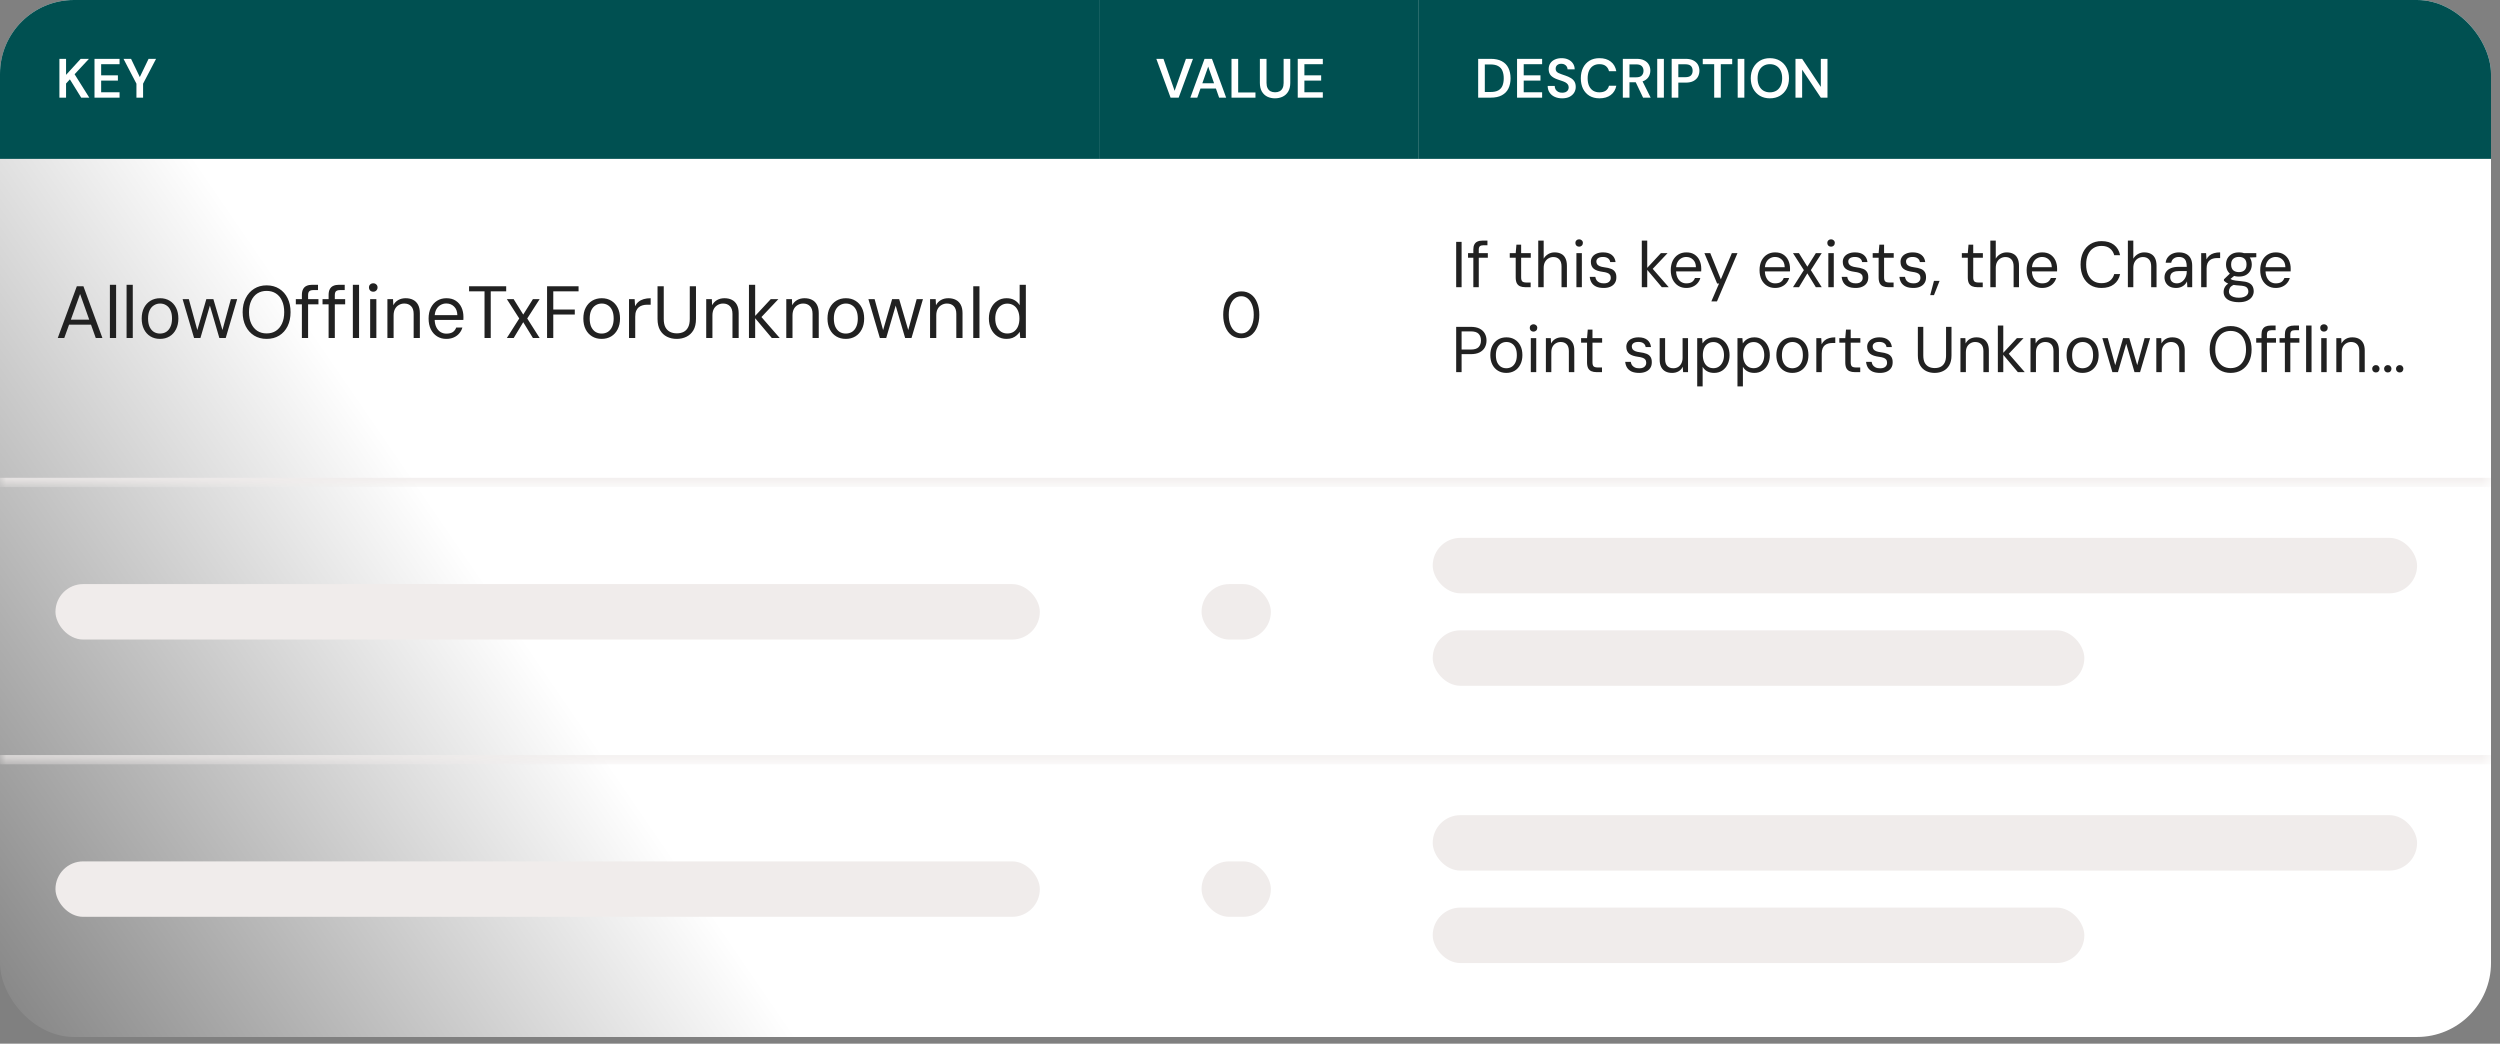 <svg width="206" height="86" viewBox="0 0 206 86" fill="none" xmlns="http://www.w3.org/2000/svg">
<rect x="0" y="0" width="206" height="86" fill="#808080" stroke="none"/>
<g clip-path="url(#clip0_7382_14859)">
<rect width="205.258" height="85.447" rx="6.093" fill="url(#paint0_linear_7382_14859)"/>
<rect width="90.633" height="13.093" fill="#005051"/>
<path d="M4.895 8.047V4.848H5.443V6.169L6.65 4.848H7.33L6.147 6.118L7.358 8.047H6.691L5.758 6.539L5.443 6.882V8.047H4.895ZM7.787 8.047V4.848H9.852V5.291H8.335V6.21H9.715V6.644H8.335V7.604H9.852V8.047H7.787ZM11.242 8.047V6.895L10.177 4.848H10.799L11.58 6.475H11.461L12.243 4.848H12.86L11.79 6.895V8.047H11.242Z" fill="white"/>
<rect width="26.276" height="13.093" transform="translate(90.633)" fill="#005051"/>
<path d="M96.455 8.047L95.281 4.848H95.87L96.789 7.485L97.721 4.848H98.301L97.122 8.047H96.455ZM98.084 8.047L99.254 4.848H99.866L101.036 8.047H100.456L99.556 5.488L98.655 8.047H98.084ZM98.605 7.293L98.751 6.859H100.328L100.474 7.293H98.605ZM101.476 8.047V4.848H102.025V7.617H103.45V8.047H101.476ZM105.057 8.102C104.825 8.102 104.615 8.056 104.426 7.965C104.24 7.873 104.091 7.733 103.978 7.544C103.869 7.355 103.814 7.118 103.814 6.831V4.848H104.362V6.836C104.362 7.01 104.391 7.153 104.449 7.265C104.507 7.378 104.588 7.463 104.691 7.521C104.798 7.576 104.923 7.604 105.066 7.604C105.212 7.604 105.337 7.576 105.441 7.521C105.547 7.463 105.628 7.378 105.683 7.265C105.741 7.153 105.77 7.01 105.77 6.836V4.848H106.318V6.831C106.318 7.118 106.262 7.355 106.149 7.544C106.036 7.733 105.884 7.873 105.692 7.965C105.5 8.056 105.288 8.102 105.057 8.102ZM106.934 8.047V4.848H109V5.291H107.482V6.21H108.863V6.644H107.482V7.604H109V8.047H106.934Z" fill="white"/>
<rect width="104.343" height="13.093" transform="translate(116.906)" fill="#005051"/>
<path d="M121.801 8.047V4.848H122.834C123.205 4.848 123.512 4.914 123.752 5.045C123.996 5.176 124.176 5.361 124.292 5.602C124.41 5.84 124.47 6.123 124.47 6.452C124.47 6.775 124.41 7.057 124.292 7.297C124.176 7.535 123.996 7.719 123.752 7.85C123.512 7.981 123.205 8.047 122.834 8.047H121.801ZM122.349 7.581H122.806C123.084 7.581 123.301 7.537 123.46 7.448C123.621 7.357 123.736 7.227 123.803 7.06C123.873 6.889 123.908 6.687 123.908 6.452C123.908 6.214 123.873 6.012 123.803 5.844C123.736 5.674 123.621 5.543 123.46 5.451C123.301 5.357 123.084 5.31 122.806 5.31H122.349V7.581ZM125.005 8.047V4.848H127.071V5.291H125.554V6.21H126.934V6.644H125.554V7.604H127.071V8.047H125.005ZM128.721 8.102C128.489 8.102 128.284 8.061 128.104 7.978C127.924 7.896 127.784 7.779 127.684 7.626C127.583 7.474 127.531 7.293 127.528 7.083H128.109C128.109 7.189 128.133 7.285 128.182 7.371C128.234 7.453 128.304 7.518 128.392 7.567C128.483 7.616 128.593 7.64 128.721 7.64C128.831 7.64 128.925 7.623 129.004 7.59C129.087 7.553 129.149 7.503 129.192 7.439C129.237 7.372 129.26 7.294 129.26 7.206C129.26 7.106 129.236 7.023 129.187 6.959C129.141 6.892 129.077 6.836 128.995 6.79C128.913 6.745 128.818 6.705 128.712 6.671C128.605 6.635 128.492 6.597 128.374 6.557C128.121 6.472 127.93 6.364 127.802 6.233C127.675 6.099 127.611 5.92 127.611 5.698C127.611 5.512 127.655 5.352 127.743 5.218C127.831 5.084 127.955 4.981 128.113 4.907C128.275 4.831 128.461 4.793 128.671 4.793C128.884 4.793 129.07 4.831 129.228 4.907C129.39 4.984 129.516 5.09 129.608 5.227C129.702 5.361 129.751 5.523 129.754 5.712H129.169C129.166 5.633 129.144 5.559 129.105 5.492C129.065 5.422 129.007 5.366 128.931 5.323C128.858 5.278 128.768 5.255 128.662 5.255C128.57 5.252 128.488 5.267 128.415 5.3C128.345 5.331 128.288 5.377 128.246 5.438C128.206 5.495 128.186 5.569 128.186 5.657C128.186 5.742 128.205 5.814 128.241 5.872C128.281 5.927 128.337 5.974 128.41 6.013C128.483 6.05 128.569 6.085 128.666 6.118C128.764 6.152 128.87 6.189 128.986 6.228C129.144 6.28 129.288 6.344 129.416 6.42C129.547 6.493 129.65 6.589 129.726 6.708C129.802 6.827 129.841 6.981 129.841 7.169C129.841 7.334 129.798 7.488 129.713 7.631C129.627 7.771 129.502 7.885 129.338 7.974C129.173 8.059 128.968 8.102 128.721 8.102ZM131.795 8.102C131.478 8.102 131.204 8.033 130.972 7.896C130.744 7.756 130.567 7.562 130.442 7.316C130.32 7.066 130.26 6.778 130.26 6.452C130.26 6.123 130.32 5.835 130.442 5.588C130.567 5.339 130.744 5.144 130.972 5.003C131.204 4.863 131.478 4.793 131.795 4.793C132.176 4.793 132.487 4.888 132.727 5.077C132.968 5.262 133.12 5.526 133.184 5.867H132.581C132.538 5.687 132.451 5.546 132.32 5.442C132.189 5.339 132.013 5.287 131.79 5.287C131.589 5.287 131.416 5.334 131.269 5.428C131.126 5.52 131.015 5.654 130.936 5.831C130.86 6.004 130.822 6.211 130.822 6.452C130.822 6.693 130.86 6.9 130.936 7.074C131.015 7.244 131.126 7.377 131.269 7.471C131.416 7.562 131.589 7.608 131.79 7.608C132.013 7.608 132.189 7.561 132.32 7.467C132.451 7.369 132.538 7.235 132.581 7.064H133.184C133.123 7.387 132.971 7.642 132.727 7.828C132.487 8.01 132.176 8.102 131.795 8.102ZM133.721 8.047V4.848H134.868C135.121 4.848 135.329 4.892 135.494 4.981C135.661 5.066 135.785 5.182 135.864 5.328C135.946 5.471 135.987 5.634 135.987 5.817C135.987 5.987 135.948 6.146 135.869 6.292C135.789 6.438 135.666 6.556 135.498 6.644C135.331 6.732 135.116 6.776 134.854 6.776H134.269V8.047H133.721ZM135.389 8.047L134.717 6.635H135.311L136.015 8.047H135.389ZM134.269 6.37H134.831C135.035 6.37 135.185 6.321 135.279 6.224C135.377 6.123 135.425 5.992 135.425 5.831C135.425 5.672 135.378 5.546 135.284 5.451C135.189 5.354 135.038 5.305 134.831 5.305H134.269V6.37ZM136.555 8.047V4.848H137.103V8.047H136.555ZM137.746 8.047V4.848H138.898C139.154 4.848 139.365 4.892 139.533 4.981C139.7 5.066 139.825 5.182 139.908 5.328C139.99 5.474 140.031 5.642 140.031 5.831C140.031 6.007 139.991 6.17 139.912 6.32C139.833 6.466 139.71 6.585 139.542 6.676C139.374 6.764 139.16 6.808 138.898 6.808H138.294V8.047H137.746ZM138.294 6.361H138.866C139.082 6.361 139.237 6.313 139.332 6.219C139.426 6.121 139.473 5.992 139.473 5.831C139.473 5.663 139.426 5.532 139.332 5.438C139.237 5.343 139.082 5.296 138.866 5.296H138.294V6.361ZM141.249 8.047V5.291H140.307V4.848H142.734V5.291H141.793V8.047H141.249ZM143.186 8.047V4.848H143.734V8.047H143.186ZM145.835 8.102C145.528 8.102 145.255 8.033 145.017 7.896C144.783 7.756 144.598 7.562 144.464 7.316C144.33 7.066 144.263 6.776 144.263 6.447C144.263 6.121 144.33 5.835 144.464 5.588C144.598 5.339 144.783 5.144 145.017 5.003C145.255 4.863 145.528 4.793 145.835 4.793C146.149 4.793 146.425 4.863 146.662 5.003C146.9 5.144 147.084 5.339 147.215 5.588C147.346 5.835 147.412 6.121 147.412 6.447C147.412 6.776 147.346 7.066 147.215 7.316C147.084 7.562 146.9 7.756 146.662 7.896C146.425 8.033 146.149 8.102 145.835 8.102ZM145.84 7.608C146.044 7.608 146.222 7.562 146.375 7.471C146.527 7.377 146.644 7.243 146.726 7.069C146.809 6.895 146.85 6.688 146.85 6.447C146.85 6.207 146.809 6 146.726 5.826C146.644 5.652 146.527 5.52 146.375 5.428C146.222 5.334 146.044 5.287 145.84 5.287C145.636 5.287 145.458 5.334 145.305 5.428C145.153 5.52 145.034 5.652 144.949 5.826C144.867 6 144.825 6.207 144.825 6.447C144.825 6.688 144.867 6.895 144.949 7.069C145.034 7.243 145.153 7.377 145.305 7.471C145.458 7.562 145.636 7.608 145.84 7.608ZM147.948 8.047V4.848H148.496L150.036 7.16V4.848H150.584V8.047H150.036L148.496 5.739V8.047H147.948Z" fill="white"/>
<mask id="path-5-inside-1_7382_14859" fill="white">
<path d="M0 13.094H205.258V39.751H0V13.094Z"/>
</mask>
<path d="M205.258 39.751V39.37H0V39.751V40.132H205.258V39.751Z" fill="#F0ECEB" mask="url(#path-5-inside-1_7382_14859)"/>
<path d="M4.759 27.852L6.331 23.587H6.873L8.439 27.852H7.891L6.599 24.226L5.295 27.852H4.759ZM5.478 26.755L5.624 26.34H7.556L7.702 26.755H5.478ZM9.055 27.852V23.465H9.567V27.852H9.055ZM10.43 27.852V23.465H10.941V27.852H10.43ZM13.181 27.925C12.884 27.925 12.623 27.856 12.395 27.718C12.168 27.579 11.991 27.384 11.865 27.133C11.739 26.881 11.676 26.586 11.676 26.249C11.676 25.908 11.739 25.613 11.865 25.366C11.995 25.114 12.174 24.919 12.401 24.781C12.633 24.643 12.897 24.573 13.193 24.573C13.494 24.573 13.756 24.643 13.979 24.781C14.207 24.919 14.383 25.114 14.509 25.366C14.635 25.613 14.698 25.908 14.698 26.249C14.698 26.586 14.633 26.881 14.503 27.133C14.377 27.384 14.201 27.579 13.973 27.718C13.746 27.856 13.482 27.925 13.181 27.925ZM13.181 27.486C13.368 27.486 13.536 27.441 13.687 27.352C13.837 27.259 13.955 27.12 14.04 26.938C14.13 26.751 14.174 26.521 14.174 26.249C14.174 25.973 14.132 25.743 14.046 25.561C13.961 25.378 13.843 25.242 13.693 25.152C13.547 25.059 13.38 25.012 13.193 25.012C13.01 25.012 12.844 25.059 12.694 25.152C12.543 25.242 12.423 25.378 12.334 25.561C12.245 25.743 12.2 25.973 12.2 26.249C12.2 26.521 12.243 26.751 12.328 26.938C12.417 27.12 12.535 27.259 12.681 27.352C12.832 27.441 12.998 27.486 13.181 27.486ZM15.991 27.852L15.046 24.647H15.558L16.259 27.2L17.002 24.647H17.581L18.33 27.194L19.025 24.647H19.543L18.599 27.852H18.075L17.295 25.183L16.515 27.852H15.991ZM21.968 27.925C21.578 27.925 21.235 27.833 20.939 27.651C20.642 27.464 20.411 27.206 20.244 26.877C20.078 26.544 19.994 26.158 19.994 25.719C19.994 25.284 20.078 24.902 20.244 24.573C20.411 24.24 20.642 23.98 20.939 23.794C21.235 23.607 21.578 23.513 21.968 23.513C22.366 23.513 22.714 23.607 23.01 23.794C23.307 23.98 23.536 24.24 23.699 24.573C23.861 24.902 23.942 25.284 23.942 25.719C23.942 26.158 23.861 26.544 23.699 26.877C23.536 27.206 23.307 27.464 23.01 27.651C22.714 27.833 22.366 27.925 21.968 27.925ZM21.968 27.474C22.261 27.474 22.515 27.405 22.73 27.267C22.949 27.125 23.118 26.923 23.236 26.663C23.358 26.399 23.419 26.085 23.419 25.719C23.419 25.353 23.358 25.041 23.236 24.781C23.118 24.517 22.949 24.316 22.73 24.177C22.515 24.039 22.261 23.97 21.968 23.97C21.68 23.97 21.426 24.039 21.207 24.177C20.991 24.316 20.823 24.517 20.701 24.781C20.579 25.041 20.518 25.353 20.518 25.719C20.518 26.085 20.579 26.399 20.701 26.663C20.823 26.923 20.991 27.125 21.207 27.267C21.426 27.405 21.68 27.474 21.968 27.474ZM24.875 27.852V24.305C24.875 24.11 24.908 23.952 24.973 23.83C25.038 23.704 25.133 23.613 25.259 23.556C25.389 23.495 25.548 23.465 25.735 23.465H26.204V23.903H25.82C25.665 23.903 25.554 23.936 25.485 24.001C25.42 24.062 25.387 24.169 25.387 24.324V27.852H24.875ZM24.376 25.079V24.647H26.24V25.079H24.376ZM27.077 27.852V24.305C27.077 24.11 27.109 23.952 27.174 23.83C27.239 23.704 27.335 23.613 27.461 23.556C27.591 23.495 27.749 23.465 27.936 23.465H28.405V23.903H28.021C27.867 23.903 27.755 23.936 27.686 24.001C27.621 24.062 27.589 24.169 27.589 24.324V27.852H27.077ZM26.577 25.079V24.647H28.442V25.079H26.577ZM29.075 27.852V23.465H29.587V27.852H29.075ZM30.501 27.852V24.647H31.012V27.852H30.501ZM30.757 24.037C30.655 24.037 30.57 24.005 30.501 23.94C30.436 23.871 30.403 23.785 30.403 23.684C30.403 23.582 30.436 23.501 30.501 23.44C30.57 23.375 30.655 23.343 30.757 23.343C30.854 23.343 30.937 23.375 31.006 23.44C31.075 23.501 31.11 23.582 31.11 23.684C31.11 23.785 31.075 23.871 31.006 23.94C30.937 24.005 30.854 24.037 30.757 24.037ZM31.922 27.852V24.647H32.385L32.409 25.152C32.502 24.97 32.636 24.827 32.811 24.726C32.99 24.624 33.195 24.573 33.427 24.573C33.662 24.573 33.867 24.618 34.042 24.708C34.217 24.797 34.353 24.933 34.45 25.116C34.548 25.299 34.596 25.53 34.596 25.81V27.852H34.085V25.865C34.085 25.581 34.014 25.368 33.871 25.226C33.733 25.083 33.546 25.012 33.311 25.012C33.152 25.012 33.006 25.051 32.872 25.128C32.738 25.201 32.63 25.311 32.549 25.457C32.472 25.603 32.433 25.782 32.433 25.993V27.852H31.922ZM36.772 27.925C36.488 27.925 36.236 27.856 36.017 27.718C35.797 27.579 35.625 27.384 35.499 27.133C35.377 26.881 35.316 26.586 35.316 26.249C35.316 25.912 35.377 25.617 35.499 25.366C35.625 25.114 35.797 24.919 36.017 24.781C36.24 24.643 36.496 24.573 36.785 24.573C37.093 24.573 37.351 24.643 37.558 24.781C37.766 24.919 37.922 25.104 38.028 25.335C38.133 25.567 38.186 25.821 38.186 26.097C38.186 26.137 38.186 26.178 38.186 26.219C38.186 26.259 38.184 26.308 38.18 26.365H35.7V25.969H37.686C37.678 25.656 37.587 25.418 37.412 25.256C37.242 25.089 37.028 25.006 36.772 25.006C36.602 25.006 36.443 25.049 36.297 25.134C36.155 25.215 36.039 25.337 35.95 25.5C35.861 25.662 35.816 25.865 35.816 26.109V26.28C35.816 26.548 35.861 26.773 35.95 26.956C36.039 27.135 36.155 27.269 36.297 27.358C36.443 27.447 36.602 27.492 36.772 27.492C37 27.492 37.179 27.449 37.309 27.364C37.439 27.275 37.534 27.149 37.595 26.986H38.101C38.052 27.165 37.967 27.326 37.845 27.468C37.727 27.61 37.577 27.722 37.394 27.803C37.215 27.884 37.008 27.925 36.772 27.925ZM39.925 27.852V24.007H38.651V23.587H41.71V24.007H40.437V27.852H39.925ZM41.763 27.852L42.786 26.243L41.763 24.647H42.323L43.115 25.92L43.913 24.647H44.468L43.444 26.243L44.468 27.852H43.913L43.115 26.548L42.329 27.852H41.763ZM45.078 27.852V23.587H47.674V24.007H45.59V25.506H47.363V25.92H45.59V27.852H45.078ZM49.572 27.925C49.276 27.925 49.014 27.856 48.786 27.718C48.559 27.579 48.382 27.384 48.256 27.133C48.13 26.881 48.068 26.586 48.068 26.249C48.068 25.908 48.13 25.613 48.256 25.366C48.386 25.114 48.565 24.919 48.792 24.781C49.024 24.643 49.288 24.573 49.585 24.573C49.885 24.573 50.147 24.643 50.371 24.781C50.598 24.919 50.775 25.114 50.901 25.366C51.027 25.613 51.09 25.908 51.09 26.249C51.09 26.586 51.025 26.881 50.895 27.133C50.769 27.384 50.592 27.579 50.364 27.718C50.137 27.856 49.873 27.925 49.572 27.925ZM49.572 27.486C49.759 27.486 49.928 27.441 50.078 27.352C50.228 27.259 50.346 27.12 50.431 26.938C50.521 26.751 50.566 26.521 50.566 26.249C50.566 25.973 50.523 25.743 50.438 25.561C50.352 25.378 50.234 25.242 50.084 25.152C49.938 25.059 49.772 25.012 49.585 25.012C49.402 25.012 49.235 25.059 49.085 25.152C48.935 25.242 48.815 25.378 48.725 25.561C48.636 25.743 48.592 25.973 48.592 26.249C48.592 26.521 48.634 26.751 48.719 26.938C48.809 27.12 48.927 27.259 49.073 27.352C49.223 27.441 49.39 27.486 49.572 27.486ZM51.831 27.852V24.647H52.294L52.331 25.232C52.404 25.085 52.499 24.963 52.617 24.866C52.735 24.768 52.877 24.695 53.044 24.647C53.214 24.598 53.405 24.573 53.616 24.573V25.11H53.299C53.178 25.11 53.06 25.126 52.946 25.159C52.832 25.191 52.729 25.244 52.635 25.317C52.546 25.39 52.475 25.489 52.422 25.615C52.369 25.741 52.343 25.9 52.343 26.091V27.852H51.831ZM55.759 27.925C55.466 27.925 55.2 27.866 54.961 27.748C54.725 27.63 54.536 27.451 54.394 27.212C54.252 26.968 54.181 26.657 54.181 26.28V23.587H54.693V26.286C54.693 26.562 54.737 26.787 54.827 26.962C54.92 27.137 55.048 27.265 55.211 27.346C55.373 27.427 55.56 27.468 55.771 27.468C55.986 27.468 56.173 27.427 56.332 27.346C56.49 27.265 56.614 27.137 56.703 26.962C56.793 26.787 56.837 26.562 56.837 26.286V23.587H57.349V26.28C57.349 26.657 57.278 26.968 57.136 27.212C56.994 27.451 56.803 27.63 56.563 27.748C56.323 27.866 56.055 27.925 55.759 27.925ZM58.192 27.852V24.647H58.655L58.679 25.152C58.773 24.97 58.907 24.827 59.081 24.726C59.26 24.624 59.465 24.573 59.697 24.573C59.932 24.573 60.137 24.618 60.312 24.708C60.487 24.797 60.623 24.933 60.72 25.116C60.818 25.299 60.867 25.53 60.867 25.81V27.852H60.355V25.865C60.355 25.581 60.284 25.368 60.142 25.226C60.003 25.083 59.816 25.012 59.581 25.012C59.422 25.012 59.276 25.051 59.142 25.128C59.008 25.201 58.901 25.311 58.819 25.457C58.742 25.603 58.704 25.782 58.704 25.993V27.852H58.192ZM63.597 27.852L62.141 26.121L63.512 24.647H64.139L62.573 26.304L62.58 25.938L64.249 27.852H63.597ZM61.714 27.852V23.465H62.226V27.852H61.714ZM64.79 27.852V24.647H65.254L65.278 25.152C65.371 24.97 65.505 24.827 65.68 24.726C65.859 24.624 66.064 24.573 66.296 24.573C66.531 24.573 66.736 24.618 66.911 24.708C67.086 24.797 67.222 24.933 67.319 25.116C67.417 25.299 67.465 25.53 67.465 25.81V27.852H66.954V25.865C66.954 25.581 66.882 25.368 66.74 25.226C66.602 25.083 66.415 25.012 66.18 25.012C66.021 25.012 65.875 25.051 65.741 25.128C65.607 25.201 65.499 25.311 65.418 25.457C65.341 25.603 65.302 25.782 65.302 25.993V27.852H64.79ZM69.69 27.925C69.394 27.925 69.132 27.856 68.904 27.718C68.677 27.579 68.5 27.384 68.374 27.133C68.248 26.881 68.185 26.586 68.185 26.249C68.185 25.908 68.248 25.613 68.374 25.366C68.504 25.114 68.683 24.919 68.91 24.781C69.142 24.643 69.406 24.573 69.702 24.573C70.003 24.573 70.265 24.643 70.488 24.781C70.716 24.919 70.892 25.114 71.018 25.366C71.144 25.613 71.207 25.908 71.207 26.249C71.207 26.586 71.142 26.881 71.012 27.133C70.886 27.384 70.71 27.579 70.482 27.718C70.255 27.856 69.991 27.925 69.69 27.925ZM69.69 27.486C69.877 27.486 70.046 27.441 70.196 27.352C70.346 27.259 70.464 27.12 70.549 26.938C70.638 26.751 70.683 26.521 70.683 26.249C70.683 25.973 70.641 25.743 70.555 25.561C70.47 25.378 70.352 25.242 70.202 25.152C70.056 25.059 69.889 25.012 69.702 25.012C69.519 25.012 69.353 25.059 69.203 25.152C69.052 25.242 68.933 25.378 68.843 25.561C68.754 25.743 68.709 25.973 68.709 26.249C68.709 26.521 68.752 26.751 68.837 26.938C68.926 27.12 69.044 27.259 69.19 27.352C69.341 27.441 69.507 27.486 69.69 27.486ZM72.5 27.852L71.555 24.647H72.067L72.768 27.2L73.511 24.647H74.09L74.839 27.194L75.534 24.647H76.052L75.108 27.852H74.584L73.804 25.183L73.024 27.852H72.5ZM76.637 27.852V24.647H77.1L77.125 25.152C77.218 24.97 77.352 24.827 77.527 24.726C77.706 24.624 77.911 24.573 78.142 24.573C78.378 24.573 78.583 24.618 78.758 24.708C78.932 24.797 79.069 24.933 79.166 25.116C79.263 25.299 79.312 25.53 79.312 25.81V27.852H78.8V25.865C78.8 25.581 78.729 25.368 78.587 25.226C78.449 25.083 78.262 25.012 78.027 25.012C77.868 25.012 77.722 25.051 77.588 25.128C77.454 25.201 77.346 25.311 77.265 25.457C77.188 25.603 77.149 25.782 77.149 25.993V27.852H76.637ZM80.196 27.852V23.587H80.708V27.852H80.196ZM82.934 27.925C82.65 27.925 82.398 27.852 82.178 27.705C81.959 27.559 81.788 27.36 81.667 27.108C81.545 26.852 81.484 26.564 81.484 26.243C81.484 25.918 81.545 25.632 81.667 25.384C81.788 25.132 81.959 24.935 82.178 24.793C82.398 24.647 82.652 24.573 82.94 24.573C83.192 24.573 83.407 24.624 83.586 24.726C83.769 24.827 83.913 24.97 84.019 25.152V23.465H84.53V27.852H84.067L84.025 27.34C83.964 27.441 83.882 27.537 83.781 27.626C83.683 27.715 83.564 27.789 83.421 27.846C83.283 27.898 83.121 27.925 82.934 27.925ZM83.001 27.48C83.204 27.48 83.381 27.431 83.531 27.334C83.681 27.232 83.797 27.09 83.878 26.907C83.96 26.72 84 26.501 84 26.249C84 25.997 83.96 25.78 83.878 25.597C83.797 25.41 83.681 25.268 83.531 25.171C83.381 25.069 83.204 25.018 83.001 25.018C82.81 25.018 82.639 25.069 82.489 25.171C82.339 25.268 82.221 25.41 82.136 25.597C82.05 25.78 82.008 25.997 82.008 26.249C82.008 26.501 82.05 26.72 82.136 26.907C82.221 27.09 82.339 27.232 82.489 27.334C82.639 27.431 82.81 27.48 83.001 27.48Z" fill="#212121"/>
<path d="M102.285 27.869C101.976 27.869 101.709 27.789 101.486 27.629C101.265 27.465 101.095 27.24 100.974 26.952C100.853 26.66 100.792 26.323 100.792 25.939C100.792 25.555 100.853 25.219 100.974 24.931C101.095 24.64 101.265 24.414 101.486 24.254C101.709 24.09 101.976 24.009 102.285 24.009C102.594 24.009 102.859 24.09 103.08 24.254C103.3 24.414 103.469 24.64 103.586 24.931C103.707 25.219 103.767 25.555 103.767 25.939C103.767 26.323 103.707 26.66 103.586 26.952C103.469 27.24 103.3 27.465 103.08 27.629C102.859 27.789 102.594 27.869 102.285 27.869ZM102.285 27.474C102.481 27.474 102.655 27.414 102.808 27.293C102.961 27.169 103.081 26.992 103.17 26.765C103.263 26.534 103.309 26.259 103.309 25.939C103.309 25.615 103.263 25.34 103.17 25.112C103.081 24.885 102.961 24.711 102.808 24.59C102.655 24.469 102.481 24.409 102.285 24.409C102.086 24.409 101.909 24.469 101.752 24.59C101.596 24.711 101.473 24.885 101.384 25.112C101.295 25.34 101.251 25.615 101.251 25.939C101.251 26.259 101.295 26.534 101.384 26.765C101.473 26.992 101.596 27.169 101.752 27.293C101.909 27.414 102.086 27.474 102.285 27.474Z" fill="#212121"/>
<path d="M119.989 23.664V19.932H120.436V23.664H119.989ZM121.403 23.664V20.561C121.403 20.391 121.431 20.252 121.488 20.145C121.545 20.035 121.629 19.955 121.739 19.905C121.853 19.852 121.991 19.826 122.155 19.826H122.565V20.209H122.229C122.094 20.209 121.997 20.238 121.936 20.295C121.879 20.348 121.851 20.442 121.851 20.577V23.664H121.403ZM120.966 21.238V20.86H122.597V21.238H120.966ZM125.673 23.664C125.513 23.664 125.374 23.639 125.257 23.589C125.14 23.54 125.049 23.456 124.985 23.339C124.925 23.218 124.894 23.056 124.894 22.854V21.238H124.404V20.86H124.894L124.953 20.161H125.342V20.86H126.137V21.238H125.342V22.854C125.342 23.021 125.376 23.134 125.444 23.195C125.511 23.252 125.63 23.28 125.801 23.28H126.126V23.664H125.673ZM126.751 23.664V19.826H127.199V21.313C127.291 21.153 127.417 21.027 127.577 20.934C127.737 20.842 127.91 20.796 128.095 20.796C128.311 20.796 128.494 20.837 128.644 20.918C128.797 20.997 128.912 21.117 128.99 21.281C129.072 21.444 129.113 21.652 129.113 21.905V23.664H128.67V21.953C128.67 21.697 128.61 21.505 128.489 21.377C128.368 21.245 128.205 21.18 127.999 21.18C127.853 21.18 127.72 21.215 127.599 21.286C127.478 21.354 127.38 21.455 127.305 21.59C127.234 21.725 127.199 21.889 127.199 22.081V23.664H126.751ZM129.897 23.664V20.86H130.345V23.664H129.897ZM130.121 20.327C130.032 20.327 129.957 20.298 129.897 20.241C129.84 20.181 129.811 20.106 129.811 20.017C129.811 19.928 129.84 19.858 129.897 19.804C129.957 19.747 130.032 19.719 130.121 19.719C130.206 19.719 130.279 19.747 130.339 19.804C130.4 19.858 130.43 19.928 130.43 20.017C130.43 20.106 130.4 20.181 130.339 20.241C130.279 20.298 130.206 20.327 130.121 20.327ZM132.153 23.728C131.901 23.728 131.691 23.691 131.524 23.616C131.36 23.538 131.236 23.431 131.151 23.296C131.065 23.158 131.014 22.998 130.996 22.816H131.455C131.469 22.912 131.501 23.001 131.551 23.083C131.604 23.161 131.68 23.225 131.78 23.275C131.879 23.325 132.006 23.349 132.158 23.349C132.279 23.349 132.382 23.332 132.468 23.296C132.553 23.257 132.617 23.204 132.659 23.136C132.706 23.069 132.729 22.991 132.729 22.902C132.729 22.784 132.702 22.694 132.649 22.63C132.599 22.562 132.524 22.512 132.425 22.48C132.329 22.445 132.208 22.418 132.062 22.401C131.906 22.379 131.767 22.349 131.647 22.31C131.526 22.271 131.423 22.219 131.337 22.155C131.256 22.091 131.193 22.011 131.151 21.915C131.108 21.819 131.087 21.706 131.087 21.574C131.087 21.421 131.128 21.286 131.209 21.169C131.291 21.052 131.407 20.961 131.556 20.897C131.709 20.829 131.888 20.796 132.094 20.796C132.396 20.796 132.635 20.865 132.809 21.004C132.986 21.142 133.091 21.34 133.123 21.596H132.681C132.663 21.464 132.603 21.361 132.5 21.286C132.396 21.212 132.26 21.174 132.089 21.174C131.908 21.174 131.771 21.208 131.679 21.276C131.586 21.343 131.54 21.432 131.54 21.542C131.54 21.624 131.559 21.699 131.599 21.766C131.641 21.83 131.712 21.885 131.812 21.931C131.911 21.974 132.045 22.006 132.212 22.027C132.421 22.052 132.599 22.093 132.745 22.15C132.891 22.203 133.001 22.287 133.075 22.401C133.154 22.514 133.191 22.669 133.187 22.864C133.187 23.049 133.143 23.206 133.054 23.334C132.969 23.462 132.848 23.559 132.691 23.627C132.539 23.694 132.359 23.728 132.153 23.728ZM136.932 23.664L135.658 22.15L136.857 20.86H137.406L136.036 22.31L136.041 21.99L137.502 23.664H136.932ZM135.284 23.664V19.826H135.732V23.664H135.284ZM138.946 23.728C138.697 23.728 138.477 23.668 138.285 23.547C138.093 23.426 137.942 23.255 137.831 23.035C137.725 22.815 137.671 22.557 137.671 22.262C137.671 21.967 137.725 21.709 137.831 21.489C137.942 21.268 138.093 21.098 138.285 20.977C138.48 20.856 138.704 20.796 138.956 20.796C139.226 20.796 139.452 20.856 139.633 20.977C139.815 21.098 139.952 21.26 140.044 21.462C140.136 21.665 140.183 21.887 140.183 22.129C140.183 22.164 140.183 22.2 140.183 22.235C140.183 22.271 140.181 22.313 140.177 22.363H138.007V22.017H139.745C139.738 21.743 139.658 21.535 139.505 21.393C139.356 21.247 139.17 21.174 138.946 21.174C138.796 21.174 138.658 21.212 138.53 21.286C138.405 21.357 138.304 21.464 138.226 21.606C138.148 21.748 138.109 21.926 138.109 22.139V22.289C138.109 22.523 138.148 22.72 138.226 22.88C138.304 23.037 138.405 23.154 138.53 23.232C138.658 23.31 138.796 23.349 138.946 23.349C139.145 23.349 139.301 23.312 139.415 23.238C139.529 23.159 139.612 23.049 139.665 22.907H140.108C140.065 23.063 139.991 23.204 139.884 23.328C139.781 23.453 139.649 23.55 139.489 23.621C139.333 23.692 139.152 23.728 138.946 23.728ZM141.014 24.837L141.648 23.366H141.493L140.443 20.86H140.928L141.797 23.019L142.704 20.86H143.167L141.477 24.837H141.014ZM146.261 23.728C146.012 23.728 145.792 23.668 145.6 23.547C145.408 23.426 145.257 23.255 145.146 23.035C145.04 22.815 144.987 22.557 144.987 22.262C144.987 21.967 145.04 21.709 145.146 21.489C145.257 21.268 145.408 21.098 145.6 20.977C145.795 20.856 146.019 20.796 146.271 20.796C146.542 20.796 146.767 20.856 146.948 20.977C147.13 21.098 147.267 21.26 147.359 21.462C147.451 21.665 147.498 21.887 147.498 22.129C147.498 22.164 147.498 22.2 147.498 22.235C147.498 22.271 147.496 22.313 147.492 22.363H145.322V22.017H147.06C147.053 21.743 146.973 21.535 146.821 21.393C146.671 21.247 146.485 21.174 146.261 21.174C146.111 21.174 145.973 21.212 145.845 21.286C145.72 21.357 145.619 21.464 145.541 21.606C145.463 21.748 145.424 21.926 145.424 22.139V22.289C145.424 22.523 145.463 22.72 145.541 22.88C145.619 23.037 145.72 23.154 145.845 23.232C145.973 23.31 146.111 23.349 146.261 23.349C146.46 23.349 146.616 23.312 146.73 23.238C146.844 23.159 146.927 23.049 146.98 22.907H147.423C147.38 23.063 147.306 23.204 147.199 23.328C147.096 23.453 146.964 23.55 146.805 23.621C146.648 23.692 146.467 23.728 146.261 23.728ZM147.743 23.664L148.638 22.257L147.743 20.86H148.233L148.926 21.974L149.625 20.86H150.11L149.214 22.257L150.11 23.664H149.625L148.926 22.523L148.238 23.664H147.743ZM150.655 23.664V20.86H151.103V23.664H150.655ZM150.879 20.327C150.79 20.327 150.715 20.298 150.655 20.241C150.598 20.181 150.569 20.106 150.569 20.017C150.569 19.928 150.598 19.858 150.655 19.804C150.715 19.747 150.79 19.719 150.879 19.719C150.964 19.719 151.037 19.747 151.097 19.804C151.158 19.858 151.188 19.928 151.188 20.017C151.188 20.106 151.158 20.181 151.097 20.241C151.037 20.298 150.964 20.327 150.879 20.327ZM152.911 23.728C152.659 23.728 152.449 23.691 152.282 23.616C152.118 23.538 151.994 23.431 151.909 23.296C151.823 23.158 151.772 22.998 151.754 22.816H152.213C152.227 22.912 152.259 23.001 152.309 23.083C152.362 23.161 152.438 23.225 152.538 23.275C152.637 23.325 152.764 23.349 152.916 23.349C153.037 23.349 153.14 23.332 153.226 23.296C153.311 23.257 153.375 23.204 153.418 23.136C153.464 23.069 153.487 22.991 153.487 22.902C153.487 22.784 153.46 22.694 153.407 22.63C153.357 22.562 153.282 22.512 153.183 22.48C153.087 22.445 152.966 22.418 152.82 22.401C152.664 22.379 152.525 22.349 152.405 22.31C152.284 22.271 152.181 22.219 152.095 22.155C152.014 22.091 151.951 22.011 151.909 21.915C151.866 21.819 151.845 21.706 151.845 21.574C151.845 21.421 151.886 21.286 151.967 21.169C152.049 21.052 152.165 20.961 152.314 20.897C152.467 20.829 152.646 20.796 152.852 20.796C153.154 20.796 153.393 20.865 153.567 21.004C153.744 21.142 153.849 21.34 153.881 21.596H153.439C153.421 21.464 153.361 21.361 153.258 21.286C153.154 21.212 153.018 21.174 152.847 21.174C152.666 21.174 152.529 21.208 152.437 21.276C152.344 21.343 152.298 21.432 152.298 21.542C152.298 21.624 152.317 21.699 152.357 21.766C152.399 21.83 152.47 21.885 152.57 21.931C152.669 21.974 152.803 22.006 152.97 22.027C153.179 22.052 153.357 22.093 153.503 22.15C153.649 22.203 153.759 22.287 153.833 22.401C153.912 22.514 153.949 22.669 153.945 22.864C153.945 23.049 153.901 23.206 153.812 23.334C153.727 23.462 153.606 23.559 153.449 23.627C153.297 23.694 153.117 23.728 152.911 23.728ZM155.578 23.664C155.419 23.664 155.28 23.639 155.163 23.589C155.045 23.54 154.955 23.456 154.891 23.339C154.83 23.218 154.8 23.056 154.8 22.854V21.238H154.31V20.86H154.8L154.859 20.161H155.248V20.86H156.042V21.238H155.248V22.854C155.248 23.021 155.282 23.134 155.349 23.195C155.417 23.252 155.536 23.28 155.706 23.28H156.032V23.664H155.578ZM157.67 23.728C157.417 23.728 157.208 23.691 157.041 23.616C156.877 23.538 156.753 23.431 156.667 23.296C156.582 23.158 156.531 22.998 156.513 22.816H156.971C156.986 22.912 157.017 23.001 157.067 23.083C157.121 23.161 157.197 23.225 157.297 23.275C157.396 23.325 157.522 23.349 157.675 23.349C157.796 23.349 157.899 23.332 157.984 23.296C158.07 23.257 158.134 23.204 158.176 23.136C158.222 23.069 158.245 22.991 158.245 22.902C158.245 22.784 158.219 22.694 158.166 22.63C158.116 22.562 158.041 22.512 157.942 22.48C157.846 22.445 157.725 22.418 157.579 22.401C157.423 22.379 157.284 22.349 157.163 22.31C157.042 22.271 156.939 22.219 156.854 22.155C156.772 22.091 156.71 22.011 156.667 21.915C156.625 21.819 156.603 21.706 156.603 21.574C156.603 21.421 156.644 21.286 156.726 21.169C156.808 21.052 156.923 20.961 157.073 20.897C157.225 20.829 157.405 20.796 157.611 20.796C157.913 20.796 158.151 20.865 158.325 21.004C158.503 21.142 158.608 21.34 158.64 21.596H158.198C158.18 21.464 158.119 21.361 158.016 21.286C157.913 21.212 157.776 21.174 157.606 21.174C157.424 21.174 157.288 21.208 157.195 21.276C157.103 21.343 157.057 21.432 157.057 21.542C157.057 21.624 157.076 21.699 157.115 21.766C157.158 21.83 157.229 21.885 157.328 21.931C157.428 21.974 157.561 22.006 157.728 22.027C157.938 22.052 158.116 22.093 158.261 22.15C158.407 22.203 158.517 22.287 158.592 22.401C158.67 22.514 158.708 22.669 158.704 22.864C158.704 23.049 158.66 23.206 158.571 23.334C158.485 23.462 158.365 23.559 158.208 23.627C158.055 23.694 157.876 23.728 157.67 23.728ZM159.049 24.32L159.359 23.142H159.822L159.359 24.32H159.049ZM162.925 23.664C162.765 23.664 162.626 23.639 162.509 23.589C162.392 23.54 162.301 23.456 162.237 23.339C162.177 23.218 162.146 23.056 162.146 22.854V21.238H161.656V20.86H162.146L162.205 20.161H162.594V20.86H163.389V21.238H162.594V22.854C162.594 23.021 162.628 23.134 162.695 23.195C162.763 23.252 162.882 23.28 163.053 23.28H163.378V23.664H162.925ZM164.003 23.664V19.826H164.451V21.313C164.543 21.153 164.669 21.027 164.829 20.934C164.989 20.842 165.162 20.796 165.347 20.796C165.563 20.796 165.746 20.837 165.896 20.918C166.048 20.997 166.164 21.117 166.242 21.281C166.324 21.444 166.365 21.652 166.365 21.905V23.664H165.922V21.953C165.922 21.697 165.862 21.505 165.741 21.377C165.62 21.245 165.457 21.18 165.251 21.18C165.105 21.18 164.972 21.215 164.851 21.286C164.73 21.354 164.632 21.455 164.557 21.59C164.486 21.725 164.451 21.889 164.451 22.081V23.664H164.003ZM168.268 23.728C168.019 23.728 167.799 23.668 167.607 23.547C167.415 23.426 167.264 23.255 167.154 23.035C167.047 22.815 166.994 22.557 166.994 22.262C166.994 21.967 167.047 21.709 167.154 21.489C167.264 21.268 167.415 21.098 167.607 20.977C167.803 20.856 168.027 20.796 168.279 20.796C168.549 20.796 168.775 20.856 168.956 20.977C169.137 21.098 169.274 21.26 169.367 21.462C169.459 21.665 169.505 21.887 169.505 22.129C169.505 22.164 169.505 22.2 169.505 22.235C169.505 22.271 169.503 22.313 169.5 22.363H167.33V22.017H169.068C169.061 21.743 168.981 21.535 168.828 21.393C168.679 21.247 168.492 21.174 168.268 21.174C168.119 21.174 167.98 21.212 167.852 21.286C167.728 21.357 167.627 21.464 167.549 21.606C167.47 21.748 167.431 21.926 167.431 22.139V22.289C167.431 22.523 167.47 22.72 167.549 22.88C167.627 23.037 167.728 23.154 167.852 23.232C167.98 23.31 168.119 23.349 168.268 23.349C168.467 23.349 168.624 23.312 168.737 23.238C168.851 23.159 168.935 23.049 168.988 22.907H169.431C169.388 23.063 169.313 23.204 169.207 23.328C169.104 23.453 168.972 23.55 168.812 23.621C168.656 23.692 168.474 23.728 168.268 23.728ZM173.162 23.728C172.81 23.728 172.505 23.648 172.245 23.488C171.989 23.325 171.79 23.099 171.648 22.811C171.51 22.52 171.44 22.182 171.44 21.798C171.44 21.414 171.51 21.078 171.648 20.79C171.79 20.499 171.989 20.273 172.245 20.113C172.505 19.95 172.81 19.868 173.162 19.868C173.585 19.868 173.928 19.969 174.191 20.172C174.454 20.375 174.623 20.661 174.698 21.03H174.213C174.152 20.799 174.035 20.614 173.861 20.476C173.69 20.334 173.457 20.263 173.162 20.263C172.906 20.263 172.682 20.325 172.491 20.449C172.302 20.57 172.156 20.746 172.053 20.977C171.95 21.204 171.899 21.478 171.899 21.798C171.899 22.118 171.95 22.393 172.053 22.624C172.156 22.852 172.302 23.028 172.491 23.152C172.682 23.273 172.906 23.334 173.162 23.334C173.457 23.334 173.69 23.266 173.861 23.131C174.035 22.992 174.152 22.809 174.213 22.582H174.698C174.623 22.941 174.454 23.222 174.191 23.424C173.928 23.627 173.585 23.728 173.162 23.728ZM175.337 23.664V19.826H175.785V21.313C175.878 21.153 176.004 21.027 176.164 20.934C176.324 20.842 176.496 20.796 176.681 20.796C176.898 20.796 177.081 20.837 177.23 20.918C177.383 20.997 177.498 21.117 177.577 21.281C177.658 21.444 177.699 21.652 177.699 21.905V23.664H177.257V21.953C177.257 21.697 177.196 21.505 177.075 21.377C176.955 21.245 176.791 21.18 176.585 21.18C176.439 21.18 176.306 21.215 176.185 21.286C176.064 21.354 175.966 21.455 175.892 21.59C175.821 21.725 175.785 21.889 175.785 22.081V23.664H175.337ZM179.315 23.728C179.102 23.728 178.924 23.689 178.782 23.611C178.639 23.529 178.533 23.422 178.462 23.291C178.391 23.156 178.355 23.012 178.355 22.859C178.355 22.674 178.401 22.518 178.494 22.39C178.59 22.258 178.723 22.159 178.894 22.091C179.064 22.024 179.263 21.99 179.491 21.99H180.189C180.189 21.809 180.168 21.658 180.125 21.537C180.082 21.416 180.013 21.325 179.917 21.265C179.821 21.204 179.693 21.174 179.533 21.174C179.373 21.174 179.237 21.215 179.123 21.297C179.009 21.375 178.938 21.492 178.91 21.649H178.451C178.472 21.464 178.535 21.309 178.638 21.185C178.741 21.057 178.87 20.961 179.027 20.897C179.187 20.829 179.356 20.796 179.533 20.796C179.786 20.796 179.994 20.842 180.157 20.934C180.321 21.023 180.441 21.149 180.52 21.313C180.598 21.473 180.637 21.663 180.637 21.883V23.664H180.237L180.21 23.184C180.175 23.259 180.129 23.33 180.072 23.398C180.019 23.462 179.955 23.518 179.88 23.568C179.805 23.618 179.72 23.657 179.624 23.685C179.532 23.714 179.428 23.728 179.315 23.728ZM179.379 23.349C179.496 23.349 179.604 23.323 179.704 23.27C179.803 23.216 179.889 23.145 179.96 23.056C180.034 22.964 180.091 22.861 180.13 22.747C180.17 22.633 180.189 22.514 180.189 22.39V22.337H179.528C179.361 22.337 179.224 22.358 179.118 22.401C179.014 22.443 178.94 22.504 178.894 22.582C178.847 22.656 178.824 22.742 178.824 22.838C178.824 22.941 178.846 23.031 178.888 23.11C178.931 23.184 178.993 23.243 179.075 23.285C179.16 23.328 179.261 23.349 179.379 23.349ZM181.377 23.664V20.86H181.782L181.814 21.372C181.878 21.244 181.962 21.137 182.065 21.052C182.168 20.966 182.292 20.902 182.438 20.86C182.587 20.817 182.754 20.796 182.939 20.796V21.265H182.662C182.555 21.265 182.452 21.279 182.352 21.308C182.253 21.336 182.162 21.382 182.081 21.446C182.002 21.51 181.94 21.597 181.894 21.707C181.848 21.818 181.825 21.956 181.825 22.123V23.664H181.377ZM184.49 24.901C184.238 24.901 184.015 24.869 183.824 24.805C183.635 24.745 183.488 24.65 183.381 24.522C183.278 24.395 183.226 24.236 183.226 24.048C183.226 23.959 183.242 23.867 183.274 23.771C183.31 23.675 183.369 23.582 183.45 23.494C183.536 23.405 183.655 23.325 183.808 23.253L184.149 23.435C183.946 23.513 183.815 23.604 183.754 23.707C183.694 23.81 183.664 23.909 183.664 24.005C183.664 24.123 183.697 24.22 183.765 24.299C183.836 24.377 183.934 24.435 184.058 24.474C184.183 24.514 184.326 24.533 184.49 24.533C184.65 24.533 184.787 24.512 184.901 24.469C185.018 24.43 185.107 24.371 185.167 24.293C185.231 24.218 185.263 24.13 185.263 24.027C185.263 23.877 185.215 23.76 185.119 23.675C185.023 23.593 184.837 23.545 184.559 23.531C184.342 23.517 184.161 23.497 184.015 23.472C183.87 23.447 183.749 23.419 183.653 23.387C183.561 23.351 183.482 23.312 183.418 23.27C183.358 23.227 183.303 23.183 183.253 23.136V23.014L183.781 22.507L184.202 22.646L183.626 23.12L183.696 22.918C183.735 22.946 183.772 22.973 183.808 22.998C183.843 23.023 183.891 23.046 183.952 23.067C184.015 23.085 184.103 23.102 184.213 23.12C184.326 23.138 184.476 23.154 184.661 23.168C184.917 23.186 185.121 23.229 185.274 23.296C185.427 23.364 185.537 23.458 185.604 23.579C185.672 23.696 185.706 23.84 185.706 24.011C185.706 24.16 185.663 24.302 185.578 24.437C185.496 24.572 185.364 24.682 185.183 24.768C185.005 24.857 184.774 24.901 184.49 24.901ZM184.485 22.79C184.257 22.79 184.063 22.747 183.904 22.662C183.747 22.573 183.628 22.454 183.546 22.305C183.465 22.152 183.424 21.981 183.424 21.793C183.424 21.604 183.465 21.436 183.546 21.286C183.632 21.137 183.752 21.018 183.909 20.929C184.069 20.84 184.261 20.796 184.485 20.796C184.716 20.796 184.909 20.84 185.066 20.929C185.222 21.018 185.341 21.137 185.423 21.286C185.505 21.436 185.546 21.604 185.546 21.793C185.546 21.981 185.505 22.152 185.423 22.305C185.341 22.454 185.222 22.573 185.066 22.662C184.909 22.747 184.716 22.79 184.485 22.79ZM184.485 22.422C184.684 22.422 184.838 22.37 184.948 22.267C185.059 22.161 185.114 22.002 185.114 21.793C185.114 21.583 185.059 21.427 184.948 21.324C184.838 21.221 184.684 21.169 184.485 21.169C184.296 21.169 184.142 21.221 184.021 21.324C183.904 21.427 183.845 21.583 183.845 21.793C183.845 22.002 183.902 22.161 184.015 22.267C184.133 22.37 184.289 22.422 184.485 22.422ZM184.954 21.238L184.821 20.86H185.919V21.196L184.954 21.238ZM187.516 23.728C187.268 23.728 187.047 23.668 186.855 23.547C186.663 23.426 186.512 23.255 186.402 23.035C186.296 22.815 186.242 22.557 186.242 22.262C186.242 21.967 186.296 21.709 186.402 21.489C186.512 21.268 186.663 21.098 186.855 20.977C187.051 20.856 187.275 20.796 187.527 20.796C187.797 20.796 188.023 20.856 188.204 20.977C188.385 21.098 188.522 21.26 188.615 21.462C188.707 21.665 188.753 21.887 188.753 22.129C188.753 22.164 188.753 22.2 188.753 22.235C188.753 22.271 188.752 22.313 188.748 22.363H186.578V22.017H188.316C188.309 21.743 188.229 21.535 188.076 21.393C187.927 21.247 187.74 21.174 187.516 21.174C187.367 21.174 187.229 21.212 187.101 21.286C186.976 21.357 186.875 21.464 186.797 21.606C186.718 21.748 186.679 21.926 186.679 22.139V22.289C186.679 22.523 186.718 22.72 186.797 22.88C186.875 23.037 186.976 23.154 187.101 23.232C187.229 23.31 187.367 23.349 187.516 23.349C187.715 23.349 187.872 23.312 187.986 23.238C188.099 23.159 188.183 23.049 188.236 22.907H188.679C188.636 23.063 188.561 23.204 188.455 23.328C188.352 23.453 188.22 23.55 188.06 23.621C187.904 23.692 187.723 23.728 187.516 23.728ZM119.989 30.664V26.932H121.188C121.487 26.932 121.732 26.982 121.924 27.081C122.116 27.181 122.258 27.316 122.35 27.487C122.443 27.654 122.489 27.844 122.489 28.057C122.489 28.267 122.443 28.457 122.35 28.628C122.258 28.798 122.116 28.933 121.924 29.033C121.736 29.132 121.49 29.182 121.188 29.182H120.436V30.664H119.989ZM120.436 28.803H121.183C121.496 28.803 121.714 28.736 121.839 28.601C121.967 28.462 122.031 28.281 122.031 28.057C122.031 27.822 121.967 27.639 121.839 27.508C121.714 27.373 121.496 27.305 121.183 27.305H120.436V28.803ZM124.119 30.728C123.859 30.728 123.63 30.668 123.431 30.547C123.232 30.426 123.077 30.255 122.967 30.035C122.857 29.815 122.802 29.557 122.802 29.262C122.802 28.963 122.857 28.706 122.967 28.489C123.081 28.268 123.237 28.098 123.436 27.977C123.639 27.856 123.87 27.796 124.129 27.796C124.392 27.796 124.622 27.856 124.817 27.977C125.016 28.098 125.171 28.268 125.281 28.489C125.391 28.706 125.446 28.963 125.446 29.262C125.446 29.557 125.389 29.815 125.276 30.035C125.166 30.255 125.011 30.426 124.812 30.547C124.613 30.668 124.382 30.728 124.119 30.728ZM124.119 30.344C124.282 30.344 124.43 30.305 124.561 30.227C124.693 30.145 124.796 30.024 124.871 29.864C124.949 29.701 124.988 29.5 124.988 29.262C124.988 29.02 124.95 28.819 124.876 28.66C124.801 28.5 124.698 28.381 124.567 28.302C124.439 28.221 124.293 28.18 124.129 28.18C123.97 28.18 123.824 28.221 123.692 28.302C123.561 28.381 123.456 28.5 123.378 28.66C123.3 28.819 123.26 29.02 123.26 29.262C123.26 29.5 123.298 29.701 123.372 29.864C123.451 30.024 123.554 30.145 123.682 30.227C123.813 30.305 123.959 30.344 124.119 30.344ZM126.138 30.664V27.86H126.586V30.664H126.138ZM126.362 27.327C126.273 27.327 126.198 27.298 126.138 27.241C126.081 27.181 126.052 27.106 126.052 27.017C126.052 26.928 126.081 26.858 126.138 26.804C126.198 26.747 126.273 26.719 126.362 26.719C126.447 26.719 126.52 26.747 126.58 26.804C126.641 26.858 126.671 26.928 126.671 27.017C126.671 27.106 126.641 27.181 126.58 27.241C126.52 27.298 126.447 27.327 126.362 27.327ZM127.381 30.664V27.86H127.786L127.808 28.302C127.889 28.142 128.007 28.018 128.159 27.929C128.316 27.84 128.495 27.796 128.698 27.796C128.904 27.796 129.084 27.835 129.236 27.913C129.389 27.991 129.508 28.11 129.594 28.27C129.679 28.43 129.721 28.633 129.721 28.878V30.664H129.274V28.926C129.274 28.677 129.211 28.491 129.087 28.366C128.966 28.242 128.803 28.18 128.597 28.18C128.458 28.18 128.33 28.213 128.213 28.281C128.095 28.345 128.001 28.441 127.93 28.569C127.863 28.697 127.829 28.853 127.829 29.038V30.664H127.381ZM131.551 30.664C131.391 30.664 131.252 30.639 131.135 30.589C131.018 30.54 130.927 30.456 130.863 30.339C130.803 30.218 130.772 30.056 130.772 29.854V28.238H130.282V27.86H130.772L130.831 27.161H131.22V27.86H132.015V28.238H131.22V29.854C131.22 30.021 131.254 30.134 131.322 30.195C131.389 30.252 131.508 30.28 131.679 30.28H132.004V30.664H131.551ZM135.074 30.728C134.821 30.728 134.612 30.691 134.445 30.616C134.281 30.538 134.157 30.431 134.072 30.296C133.986 30.158 133.935 29.998 133.917 29.816H134.375C134.39 29.912 134.422 30.001 134.471 30.083C134.525 30.161 134.601 30.225 134.701 30.275C134.8 30.325 134.926 30.349 135.079 30.349C135.2 30.349 135.303 30.332 135.388 30.296C135.474 30.257 135.538 30.204 135.58 30.136C135.627 30.069 135.65 29.991 135.65 29.902C135.65 29.784 135.623 29.694 135.57 29.63C135.52 29.562 135.445 29.512 135.346 29.48C135.25 29.445 135.129 29.418 134.983 29.401C134.827 29.379 134.688 29.349 134.567 29.31C134.446 29.271 134.343 29.219 134.258 29.155C134.176 29.091 134.114 29.011 134.072 28.915C134.029 28.819 134.008 28.706 134.008 28.574C134.008 28.421 134.048 28.286 134.13 28.169C134.212 28.052 134.327 27.961 134.477 27.897C134.63 27.829 134.809 27.796 135.015 27.796C135.317 27.796 135.555 27.865 135.73 28.004C135.907 28.142 136.012 28.34 136.044 28.596H135.602C135.584 28.464 135.523 28.361 135.42 28.286C135.317 28.212 135.18 28.174 135.01 28.174C134.829 28.174 134.692 28.208 134.599 28.276C134.507 28.343 134.461 28.432 134.461 28.542C134.461 28.624 134.48 28.699 134.519 28.766C134.562 28.83 134.633 28.885 134.733 28.931C134.832 28.974 134.965 29.006 135.132 29.027C135.342 29.052 135.52 29.093 135.666 29.15C135.811 29.203 135.922 29.287 135.996 29.401C136.074 29.514 136.112 29.669 136.108 29.864C136.108 30.049 136.064 30.206 135.975 30.334C135.89 30.462 135.769 30.559 135.612 30.627C135.459 30.694 135.28 30.728 135.074 30.728ZM137.781 30.728C137.575 30.728 137.395 30.689 137.243 30.611C137.09 30.533 136.971 30.413 136.885 30.253C136.8 30.09 136.757 29.887 136.757 29.646V27.86H137.205V29.598C137.205 29.847 137.266 30.033 137.387 30.158C137.511 30.282 137.676 30.344 137.882 30.344C138.024 30.344 138.152 30.312 138.266 30.248C138.38 30.181 138.471 30.083 138.538 29.955C138.609 29.827 138.645 29.671 138.645 29.486V27.86H139.093V30.664H138.687L138.661 30.216C138.586 30.38 138.471 30.506 138.314 30.595C138.161 30.684 137.984 30.728 137.781 30.728ZM139.85 31.837V27.86H140.256L140.293 28.297C140.35 28.204 140.421 28.121 140.506 28.046C140.595 27.972 140.7 27.911 140.821 27.865C140.945 27.819 141.087 27.796 141.247 27.796C141.5 27.796 141.72 27.86 141.908 27.988C142.1 28.116 142.25 28.29 142.356 28.51C142.463 28.73 142.516 28.983 142.516 29.267C142.516 29.548 142.463 29.799 142.356 30.019C142.25 30.239 142.1 30.413 141.908 30.541C141.716 30.666 141.494 30.728 141.242 30.728C141.025 30.728 140.835 30.684 140.671 30.595C140.508 30.506 140.384 30.381 140.298 30.222V31.837H139.85ZM141.189 30.339C141.356 30.339 141.503 30.296 141.631 30.211C141.763 30.122 141.866 29.998 141.94 29.838C142.018 29.674 142.058 29.482 142.058 29.262C142.058 29.041 142.018 28.851 141.94 28.692C141.866 28.528 141.763 28.404 141.631 28.318C141.503 28.229 141.356 28.185 141.189 28.185C141.011 28.185 140.856 28.229 140.725 28.318C140.593 28.404 140.492 28.528 140.421 28.692C140.35 28.851 140.314 29.041 140.314 29.262C140.314 29.482 140.35 29.674 140.421 29.838C140.492 29.998 140.593 30.122 140.725 30.211C140.856 30.296 141.011 30.339 141.189 30.339ZM143.167 31.837V27.86H143.572L143.609 28.297C143.666 28.204 143.737 28.121 143.823 28.046C143.912 27.972 144.016 27.911 144.137 27.865C144.262 27.819 144.404 27.796 144.564 27.796C144.816 27.796 145.036 27.86 145.225 27.988C145.417 28.116 145.566 28.29 145.673 28.51C145.779 28.73 145.833 28.983 145.833 29.267C145.833 29.548 145.779 29.799 145.673 30.019C145.566 30.239 145.417 30.413 145.225 30.541C145.033 30.666 144.811 30.728 144.558 30.728C144.342 30.728 144.151 30.684 143.988 30.595C143.824 30.506 143.7 30.381 143.615 30.222V31.837H143.167ZM144.505 30.339C144.672 30.339 144.82 30.296 144.948 30.211C145.079 30.122 145.182 29.998 145.257 29.838C145.335 29.674 145.374 29.482 145.374 29.262C145.374 29.041 145.335 28.851 145.257 28.692C145.182 28.528 145.079 28.404 144.948 28.318C144.82 28.229 144.672 28.185 144.505 28.185C144.327 28.185 144.173 28.229 144.041 28.318C143.91 28.404 143.808 28.528 143.737 28.692C143.666 28.851 143.631 29.041 143.631 29.262C143.631 29.482 143.666 29.674 143.737 29.838C143.808 29.998 143.91 30.122 144.041 30.211C144.173 30.296 144.327 30.339 144.505 30.339ZM147.688 30.728C147.429 30.728 147.2 30.668 147.001 30.547C146.801 30.426 146.647 30.255 146.537 30.035C146.427 29.815 146.371 29.557 146.371 29.262C146.371 28.963 146.427 28.706 146.537 28.489C146.65 28.268 146.807 28.098 147.006 27.977C147.208 27.856 147.439 27.796 147.699 27.796C147.962 27.796 148.191 27.856 148.387 27.977C148.586 28.098 148.74 28.268 148.851 28.489C148.961 28.706 149.016 28.963 149.016 29.262C149.016 29.557 148.959 29.815 148.845 30.035C148.735 30.255 148.58 30.426 148.381 30.547C148.182 30.668 147.951 30.728 147.688 30.728ZM147.688 30.344C147.852 30.344 147.999 30.305 148.131 30.227C148.262 30.145 148.365 30.024 148.44 29.864C148.518 29.701 148.557 29.5 148.557 29.262C148.557 29.02 148.52 28.819 148.445 28.66C148.371 28.5 148.268 28.381 148.136 28.302C148.008 28.221 147.862 28.18 147.699 28.18C147.539 28.18 147.393 28.221 147.262 28.302C147.13 28.381 147.025 28.5 146.947 28.66C146.869 28.819 146.83 29.02 146.83 29.262C146.83 29.5 146.867 29.701 146.942 29.864C147.02 30.024 147.123 30.145 147.251 30.227C147.383 30.305 147.528 30.344 147.688 30.344ZM149.665 30.664V27.86H150.07L150.102 28.372C150.166 28.244 150.249 28.137 150.352 28.052C150.455 27.966 150.58 27.902 150.725 27.86C150.875 27.817 151.042 27.796 151.227 27.796V28.265H150.949C150.843 28.265 150.74 28.279 150.64 28.308C150.541 28.336 150.45 28.382 150.368 28.446C150.29 28.51 150.228 28.597 150.182 28.707C150.135 28.818 150.112 28.956 150.112 29.123V30.664H149.665ZM152.829 30.664C152.67 30.664 152.531 30.639 152.414 30.589C152.296 30.54 152.206 30.456 152.142 30.339C152.081 30.218 152.051 30.056 152.051 29.854V28.238H151.561V27.86H152.051L152.11 27.161H152.499V27.86H153.293V28.238H152.499V29.854C152.499 30.021 152.533 30.134 152.6 30.195C152.668 30.252 152.787 30.28 152.957 30.28H153.283V30.664H152.829ZM154.921 30.728C154.668 30.728 154.459 30.691 154.292 30.616C154.128 30.538 154.004 30.431 153.918 30.296C153.833 30.158 153.782 29.998 153.764 29.816H154.222C154.237 29.912 154.269 30.001 154.318 30.083C154.372 30.161 154.448 30.225 154.548 30.275C154.647 30.325 154.773 30.349 154.926 30.349C155.047 30.349 155.15 30.332 155.235 30.296C155.321 30.257 155.385 30.204 155.427 30.136C155.473 30.069 155.496 29.991 155.496 29.902C155.496 29.784 155.47 29.694 155.417 29.63C155.367 29.562 155.292 29.512 155.193 29.48C155.097 29.445 154.976 29.418 154.83 29.401C154.674 29.379 154.535 29.349 154.414 29.31C154.293 29.271 154.19 29.219 154.105 29.155C154.023 29.091 153.961 29.011 153.918 28.915C153.876 28.819 153.854 28.706 153.854 28.574C153.854 28.421 153.895 28.286 153.977 28.169C154.059 28.052 154.174 27.961 154.324 27.897C154.476 27.829 154.656 27.796 154.862 27.796C155.164 27.796 155.402 27.865 155.576 28.004C155.754 28.142 155.859 28.34 155.891 28.596H155.449C155.431 28.464 155.37 28.361 155.267 28.286C155.164 28.212 155.027 28.174 154.857 28.174C154.675 28.174 154.539 28.208 154.446 28.276C154.354 28.343 154.308 28.432 154.308 28.542C154.308 28.624 154.327 28.699 154.366 28.766C154.409 28.83 154.48 28.885 154.579 28.931C154.679 28.974 154.812 29.006 154.979 29.027C155.189 29.052 155.367 29.093 155.512 29.15C155.658 29.203 155.768 29.287 155.843 29.401C155.921 29.514 155.959 29.669 155.955 29.864C155.955 30.049 155.911 30.206 155.822 30.334C155.736 30.462 155.616 30.559 155.459 30.627C155.306 30.694 155.127 30.728 154.921 30.728ZM159.412 30.728C159.156 30.728 158.923 30.677 158.713 30.573C158.507 30.47 158.342 30.314 158.217 30.104C158.093 29.891 158.031 29.619 158.031 29.289V26.932H158.479V29.294C158.479 29.536 158.518 29.733 158.596 29.886C158.678 30.038 158.79 30.151 158.932 30.222C159.074 30.293 159.237 30.328 159.422 30.328C159.611 30.328 159.774 30.293 159.913 30.222C160.051 30.151 160.16 30.038 160.238 29.886C160.316 29.733 160.355 29.536 160.355 29.294V26.932H160.803V29.289C160.803 29.619 160.741 29.891 160.616 30.104C160.492 30.314 160.325 30.47 160.115 30.573C159.906 30.677 159.671 30.728 159.412 30.728ZM161.54 30.664V27.86H161.946L161.967 28.302C162.049 28.142 162.166 28.018 162.319 27.929C162.475 27.84 162.655 27.796 162.857 27.796C163.063 27.796 163.243 27.835 163.396 27.913C163.549 27.991 163.668 28.11 163.753 28.27C163.838 28.43 163.881 28.633 163.881 28.878V30.664H163.433V28.926C163.433 28.677 163.371 28.491 163.246 28.366C163.126 28.242 162.962 28.18 162.756 28.18C162.617 28.18 162.489 28.213 162.372 28.281C162.255 28.345 162.161 28.441 162.089 28.569C162.022 28.697 161.988 28.853 161.988 29.038V30.664H161.54ZM166.27 30.664L164.996 29.15L166.195 27.86H166.744L165.374 29.31L165.38 28.99L166.84 30.664H166.27ZM164.623 30.664V26.826H165.07V30.664H164.623ZM167.314 30.664V27.86H167.719L167.741 28.302C167.823 28.142 167.94 28.018 168.093 27.929C168.249 27.84 168.429 27.796 168.631 27.796C168.837 27.796 169.017 27.835 169.17 27.913C169.322 27.991 169.442 28.11 169.527 28.27C169.612 28.43 169.655 28.633 169.655 28.878V30.664H169.207V28.926C169.207 28.677 169.145 28.491 169.02 28.366C168.899 28.242 168.736 28.18 168.53 28.18C168.391 28.18 168.263 28.213 168.146 28.281C168.029 28.345 167.935 28.441 167.863 28.569C167.796 28.697 167.762 28.853 167.762 29.038V30.664H167.314ZM171.601 30.728C171.342 30.728 171.113 30.668 170.914 30.547C170.715 30.426 170.56 30.255 170.45 30.035C170.34 29.815 170.285 29.557 170.285 29.262C170.285 28.963 170.34 28.706 170.45 28.489C170.564 28.268 170.72 28.098 170.919 27.977C171.122 27.856 171.353 27.796 171.612 27.796C171.875 27.796 172.104 27.856 172.3 27.977C172.499 28.098 172.653 28.268 172.764 28.489C172.874 28.706 172.929 28.963 172.929 29.262C172.929 29.557 172.872 29.815 172.758 30.035C172.648 30.255 172.494 30.426 172.294 30.547C172.095 30.668 171.864 30.728 171.601 30.728ZM171.601 30.344C171.765 30.344 171.912 30.305 172.044 30.227C172.175 30.145 172.278 30.024 172.353 29.864C172.431 29.701 172.47 29.5 172.47 29.262C172.47 29.02 172.433 28.819 172.358 28.66C172.284 28.5 172.181 28.381 172.049 28.302C171.921 28.221 171.776 28.18 171.612 28.18C171.452 28.18 171.306 28.221 171.175 28.302C171.043 28.381 170.939 28.5 170.86 28.66C170.782 28.819 170.743 29.02 170.743 29.262C170.743 29.5 170.78 29.701 170.855 29.864C170.933 30.024 171.036 30.145 171.164 30.227C171.296 30.305 171.441 30.344 171.601 30.344ZM174.06 30.664L173.233 27.86H173.681L174.294 30.094L174.945 27.86H175.451L176.107 30.088L176.715 27.86H177.168L176.342 30.664H175.883L175.201 28.329L174.518 30.664H174.06ZM177.68 30.664V27.86H178.085L178.107 28.302C178.189 28.142 178.306 28.018 178.459 27.929C178.615 27.84 178.795 27.796 178.997 27.796C179.203 27.796 179.383 27.835 179.536 27.913C179.688 27.991 179.807 28.11 179.893 28.27C179.978 28.43 180.021 28.633 180.021 28.878V30.664H179.573V28.926C179.573 28.677 179.511 28.491 179.386 28.366C179.265 28.242 179.102 28.18 178.896 28.18C178.757 28.18 178.629 28.213 178.512 28.281C178.395 28.345 178.3 28.441 178.229 28.569C178.162 28.697 178.128 28.853 178.128 29.038V30.664H177.68ZM183.804 30.728C183.463 30.728 183.163 30.648 182.903 30.488C182.644 30.325 182.441 30.099 182.296 29.811C182.15 29.52 182.077 29.182 182.077 28.798C182.077 28.418 182.15 28.084 182.296 27.796C182.441 27.504 182.644 27.277 182.903 27.113C183.163 26.95 183.463 26.868 183.804 26.868C184.153 26.868 184.457 26.95 184.716 27.113C184.975 27.277 185.176 27.504 185.318 27.796C185.461 28.084 185.532 28.418 185.532 28.798C185.532 29.182 185.461 29.52 185.318 29.811C185.176 30.099 184.975 30.325 184.716 30.488C184.457 30.648 184.153 30.728 183.804 30.728ZM183.804 30.334C184.06 30.334 184.282 30.273 184.471 30.152C184.663 30.028 184.81 29.852 184.913 29.624C185.02 29.393 185.073 29.118 185.073 28.798C185.073 28.478 185.02 28.204 184.913 27.977C184.81 27.746 184.663 27.57 184.471 27.449C184.282 27.328 184.06 27.268 183.804 27.268C183.552 27.268 183.33 27.328 183.138 27.449C182.95 27.57 182.802 27.746 182.695 27.977C182.589 28.204 182.535 28.478 182.535 28.798C182.535 29.118 182.589 29.393 182.695 29.624C182.802 29.852 182.95 30.028 183.138 30.152C183.33 30.273 183.552 30.334 183.804 30.334ZM186.348 30.664V27.561C186.348 27.391 186.376 27.252 186.433 27.145C186.49 27.035 186.574 26.955 186.684 26.905C186.798 26.852 186.936 26.826 187.1 26.826H187.51V27.209H187.174C187.039 27.209 186.941 27.238 186.881 27.295C186.824 27.348 186.796 27.442 186.796 27.577V30.664H186.348ZM185.911 28.238V27.86H187.542V28.238H185.911ZM188.274 30.664V27.561C188.274 27.391 188.303 27.252 188.36 27.145C188.416 27.035 188.5 26.955 188.61 26.905C188.724 26.852 188.862 26.826 189.026 26.826H189.437V27.209H189.101C188.966 27.209 188.868 27.238 188.807 27.295C188.751 27.348 188.722 27.442 188.722 27.577V30.664H188.274ZM187.837 28.238V27.86H189.468V28.238H187.837ZM190.023 30.664V26.826H190.471V30.664H190.023ZM191.27 30.664V27.86H191.718V30.664H191.27ZM191.494 27.327C191.405 27.327 191.33 27.298 191.27 27.241C191.213 27.181 191.185 27.106 191.185 27.017C191.185 26.928 191.213 26.858 191.27 26.804C191.33 26.747 191.405 26.719 191.494 26.719C191.579 26.719 191.652 26.747 191.713 26.804C191.773 26.858 191.803 26.928 191.803 27.017C191.803 27.106 191.773 27.181 191.713 27.241C191.652 27.298 191.579 27.327 191.494 27.327ZM192.513 30.664V27.86H192.919L192.94 28.302C193.022 28.142 193.139 28.018 193.292 27.929C193.448 27.84 193.628 27.796 193.83 27.796C194.036 27.796 194.216 27.835 194.369 27.913C194.522 27.991 194.641 28.11 194.726 28.27C194.811 28.43 194.854 28.633 194.854 28.878V30.664H194.406V28.926C194.406 28.677 194.344 28.491 194.219 28.366C194.099 28.242 193.935 28.18 193.729 28.18C193.59 28.18 193.462 28.213 193.345 28.281C193.228 28.345 193.134 28.441 193.063 28.569C192.995 28.697 192.961 28.853 192.961 29.038V30.664H192.513ZM196.752 30.691C196.667 30.691 196.594 30.662 196.534 30.605C196.477 30.545 196.449 30.472 196.449 30.387C196.449 30.302 196.477 30.23 196.534 30.174C196.594 30.113 196.667 30.083 196.752 30.083C196.845 30.083 196.918 30.113 196.971 30.174C197.028 30.23 197.056 30.302 197.056 30.387C197.056 30.472 197.028 30.545 196.971 30.605C196.918 30.662 196.845 30.691 196.752 30.691ZM197.733 30.691C197.648 30.691 197.575 30.662 197.515 30.605C197.458 30.545 197.43 30.472 197.43 30.387C197.43 30.302 197.458 30.23 197.515 30.174C197.575 30.113 197.648 30.083 197.733 30.083C197.826 30.083 197.899 30.113 197.952 30.174C198.009 30.23 198.037 30.302 198.037 30.387C198.037 30.472 198.009 30.545 197.952 30.605C197.899 30.662 197.826 30.691 197.733 30.691ZM195.772 30.691C195.686 30.691 195.613 30.662 195.553 30.605C195.496 30.545 195.468 30.472 195.468 30.387C195.468 30.302 195.496 30.23 195.553 30.174C195.613 30.113 195.686 30.083 195.772 30.083C195.864 30.083 195.937 30.113 195.99 30.174C196.047 30.23 196.075 30.302 196.075 30.387C196.075 30.472 196.047 30.545 195.99 30.605C195.937 30.662 195.864 30.691 195.772 30.691Z" fill="#212121"/>
<mask id="path-10-inside-2_7382_14859" fill="white">
<path d="M0 39.75H205.258V62.599H0V39.75Z"/>
</mask>
<path d="M205.258 62.599V62.218H0V62.599V62.98H205.258V62.599Z" fill="#F0ECEB" mask="url(#path-10-inside-2_7382_14859)"/>
<rect x="4.57" y="48.129" width="81.113" height="4.57" rx="2.285" fill="#F0ECEB"/>
<rect x="99.008" y="48.129" width="5.712" height="4.57" rx="2.285" fill="#F0ECEB"/>
<rect x="118.055" y="44.32" width="81.113" height="4.57" rx="2.285" fill="#F0ECEB"/>
<rect x="118.055" y="51.938" width="53.695" height="4.57" rx="2.285" fill="#F0ECEB"/>
<rect x="4.57" y="70.977" width="81.113" height="4.57" rx="2.285" fill="#F0ECEB"/>
<rect x="99.008" y="70.977" width="5.712" height="4.57" rx="2.285" fill="#F0ECEB"/>
<rect x="118.055" y="67.168" width="81.113" height="4.57" rx="2.285" fill="#F0ECEB"/>
<rect x="118.055" y="74.785" width="53.695" height="4.57" rx="2.285" fill="#F0ECEB"/>
</g>
<defs>
<linearGradient id="paint0_linear_7382_14859" x1="102.629" y1="9.90322e-06" x2="-80.137" y2="125.273" gradientUnits="userSpaceOnUse">
<stop offset="0.355" stop-color="white"/>
<stop offset="0.607" stop-color="white" stop-opacity="0"/>
</linearGradient>
<clipPath id="clip0_7382_14859">
<rect width="205.258" height="85.447" rx="6.093" fill="white"/>
</clipPath>
</defs>
</svg>
